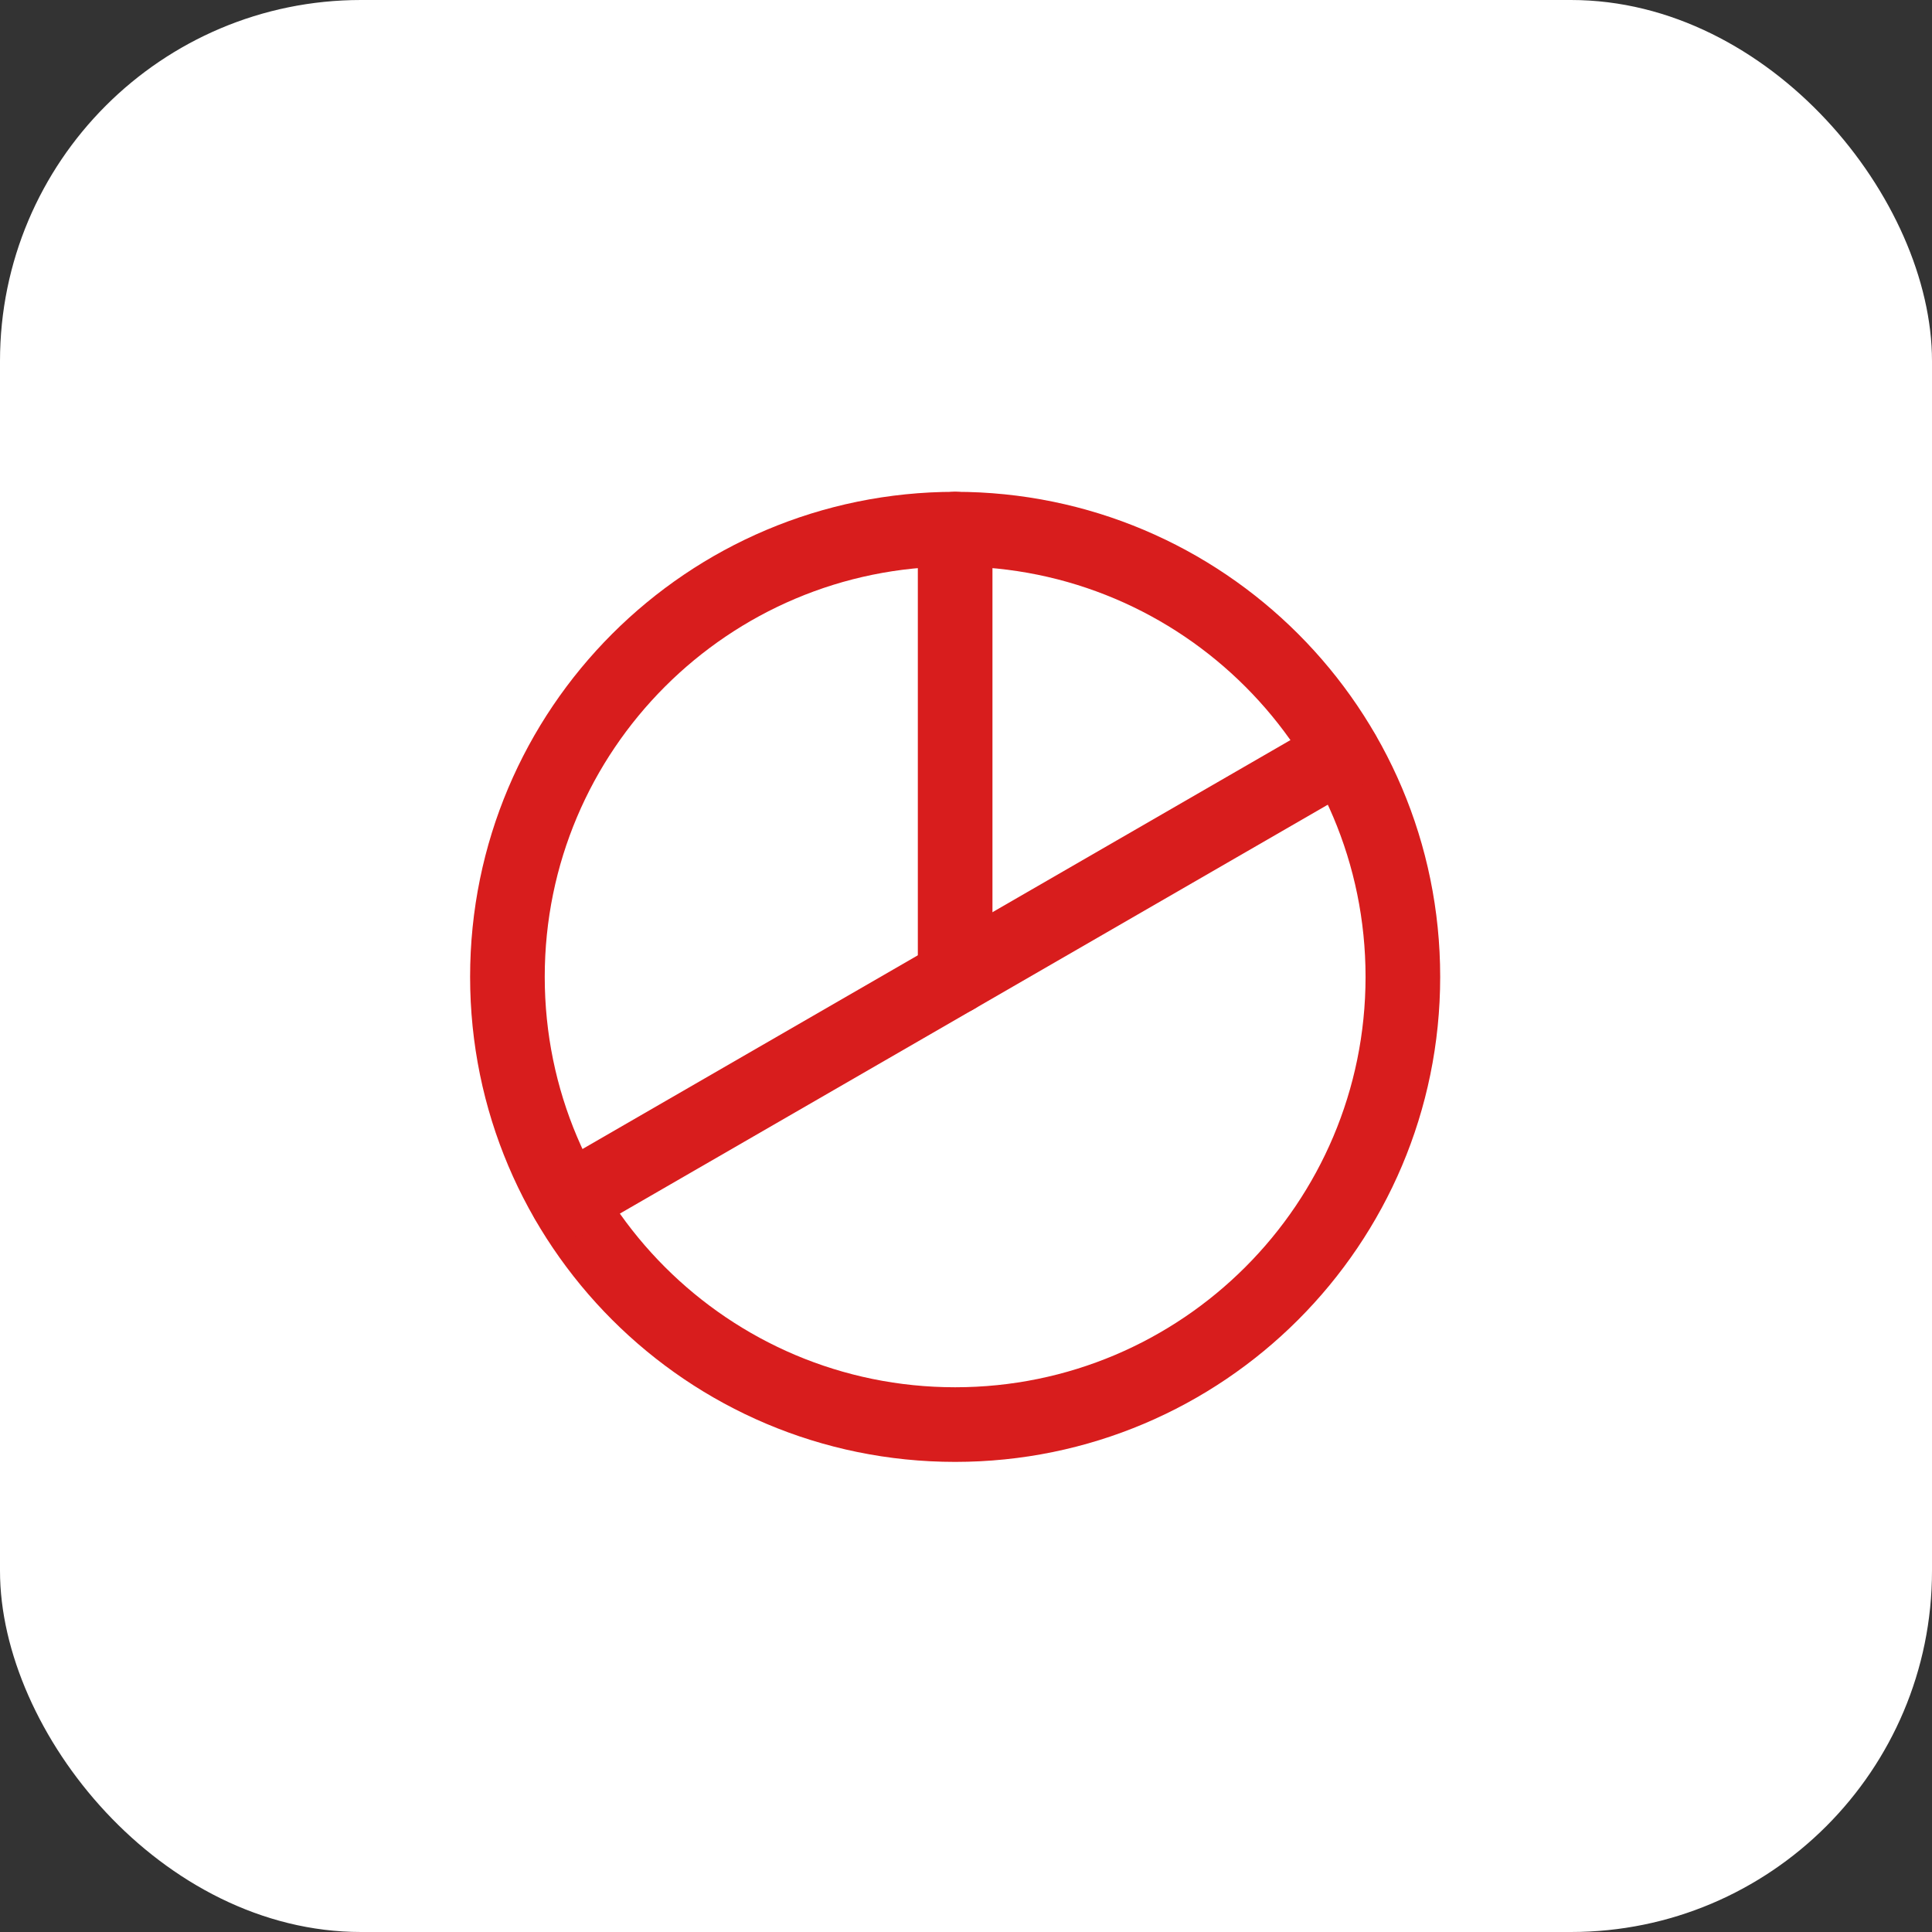 <?xml version="1.0" encoding="UTF-8"?> <svg xmlns="http://www.w3.org/2000/svg" width="89" height="89" viewBox="0 0 89 89" fill="none"><rect x="0" y="0" width="89" height="89" fill="#333333" stroke="none"/><rect width="89" height="89" rx="16.632" fill="white"></rect><path d="M44 65.625C55.391 65.625 64.625 56.391 64.625 45C64.625 33.609 55.391 24.375 44 24.375C32.609 24.375 23.375 33.609 23.375 45C23.375 56.391 32.609 65.625 44 65.625Z" stroke="#D81D1D" stroke-width="3.438" stroke-linecap="round" stroke-linejoin="round"></path><path d="M44 45V24.375" stroke="#D81D1D" stroke-width="3.438" stroke-linecap="round" stroke-linejoin="round"></path><path d="M61.853 34.688L26.146 55.312" stroke="#D81D1D" stroke-width="3.438" stroke-linecap="round" stroke-linejoin="round"></path></svg> 